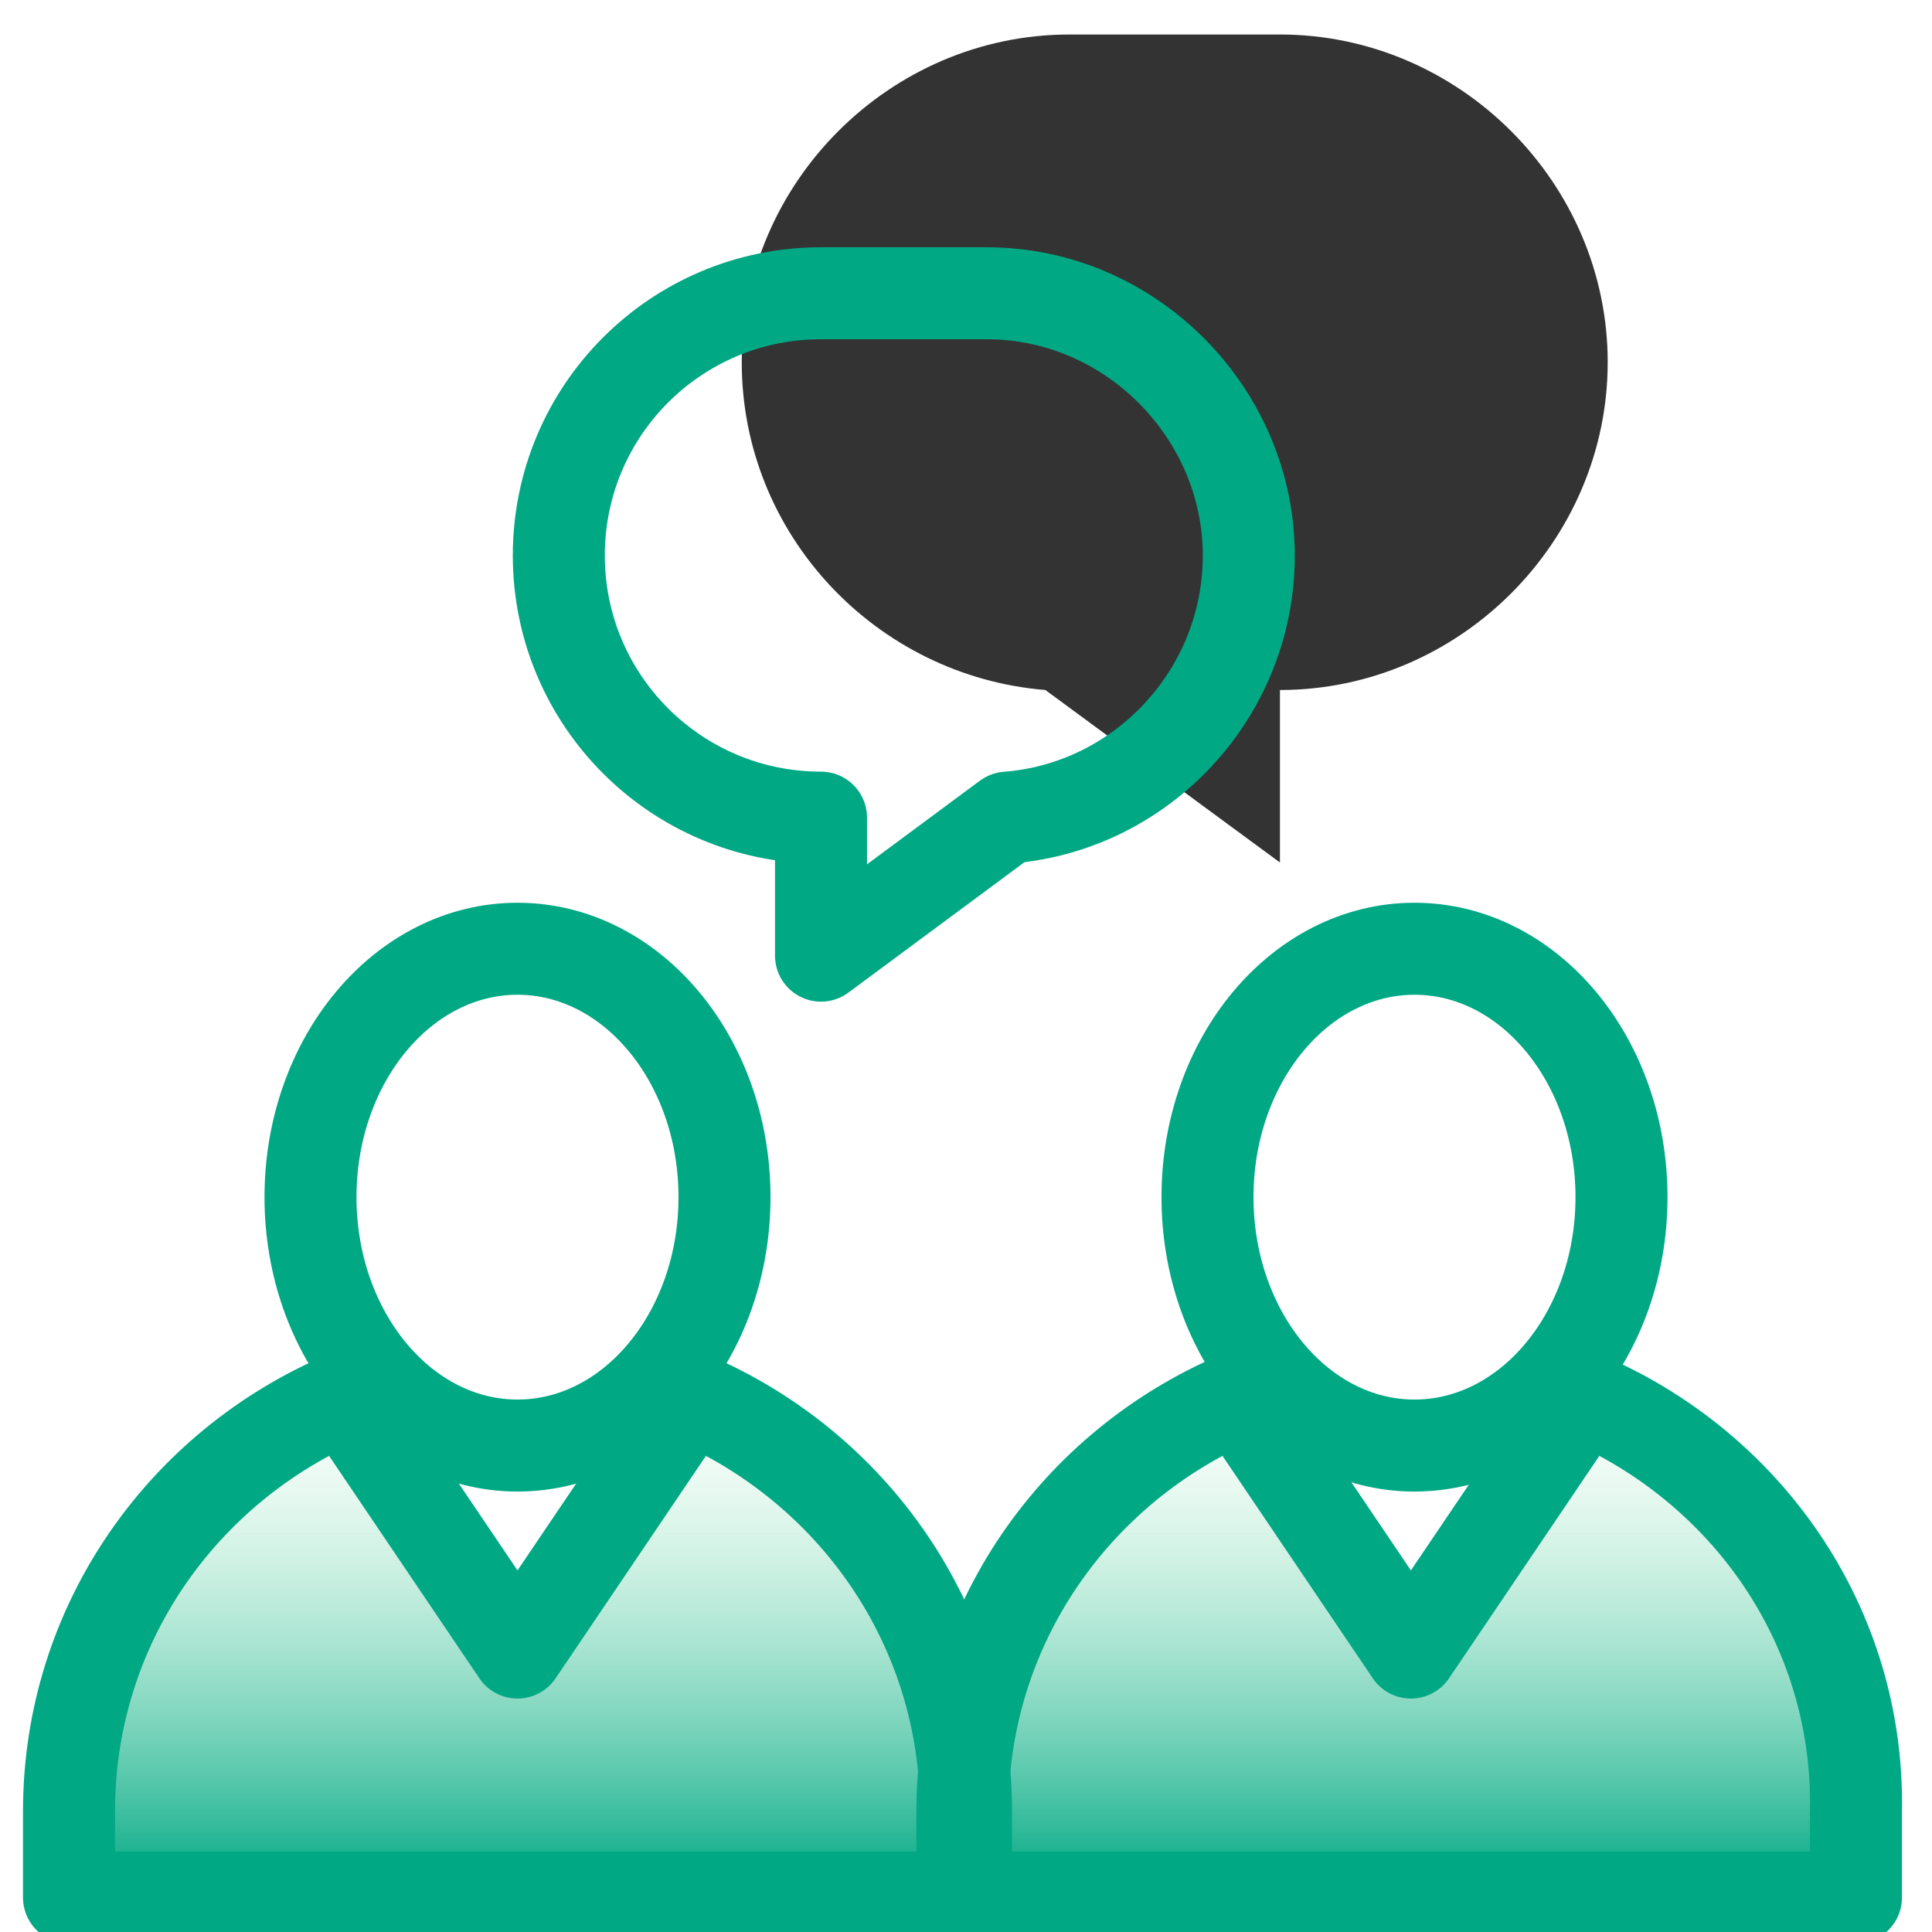 <svg width="42" height="42" viewBox="0 0 42 42" fill="none" xmlns="http://www.w3.org/2000/svg">
<g id="collaboration-green 1" clip-path="url(#clip0_3199_9706)">
<g id="Group">
<g id="Group_2">
<path id="Vector" d="M34.422 30.375L30.672 35.925L26.922 30.375C23.397 31.875 20.922 35.325 20.922 39.375C20.922 35.325 18.447 31.875 14.922 30.375L11.172 35.925L7.422 30.375C3.897 31.875 1.422 35.325 1.422 39.375V41.25H20.997H40.422V39.375C40.422 35.325 37.947 31.875 34.422 30.375Z" fill="url(#paint0_linear_3199_9706)"/>
<path id="Vector_2" d="M23.25 0.75H27.825C31.725 0.75 34.95 3.975 34.95 7.875C34.95 11.775 31.725 15 27.825 15V18.75L22.725 15C19.05 14.7 16.125 11.625 16.125 7.875C16.125 3.975 19.35 0.75 23.25 0.75Z" fill="#333333"/>
<path id="Vector_3" d="M34.422 30.375L30.672 35.925L26.922 30.375C23.397 31.875 20.922 35.325 20.922 39.375V41.25H40.347V39.375C40.422 35.325 37.947 31.875 34.422 30.375Z" stroke="#00A884" stroke-width="2" stroke-linecap="round" stroke-linejoin="round"/>
<path id="Vector_4" d="M30.75 31.425C33.235 31.425 35.25 29.007 35.25 26.025C35.25 23.043 33.235 20.625 30.75 20.625C28.265 20.625 26.25 23.043 26.25 26.025C26.25 29.007 28.265 31.425 30.75 31.425Z" stroke="#00A884" stroke-width="2" stroke-linecap="round" stroke-linejoin="round"/>
<path id="Vector_5" d="M15 30.375L11.25 35.925L7.5 30.375C3.975 31.875 1.5 35.325 1.5 39.375V41.25H21V39.375C21 35.325 18.525 31.875 15 30.375Z" stroke="#00A884" stroke-width="2" stroke-linecap="round" stroke-linejoin="round"/>
<path id="Vector_6" d="M11.25 31.425C13.735 31.425 15.75 29.007 15.75 26.025C15.75 23.043 13.735 20.625 11.25 20.625C8.765 20.625 6.75 23.043 6.75 26.025C6.75 29.007 8.765 31.425 11.25 31.425Z" stroke="#00A884" stroke-width="2" stroke-linecap="round" stroke-linejoin="round"/>
<path id="Vector_7" d="M21.448 6.375H17.848C14.698 6.375 12.148 8.925 12.148 12.075C12.148 15.225 14.698 17.775 17.848 17.775V20.775L21.898 17.775C24.823 17.55 27.148 15.075 27.148 12.075C27.148 9 24.598 6.375 21.448 6.375Z" stroke="#00A884" stroke-width="2" stroke-linecap="round" stroke-linejoin="round"/>
</g>
</g>
</g>
<defs>
<linearGradient id="paint0_linear_3199_9706" x1="20.997" y1="41.062" x2="20.997" y2="29.9" gradientUnits="userSpaceOnUse">
<stop stop-color="#00A884"/>
<stop offset="1" stop-color="#BDF4D0" stop-opacity="0"/>
</linearGradient>
<clipPath id="clip0_3199_9706">
<rect width="42" height="42" fill="white"/>
</clipPath>
</defs>
</svg>
